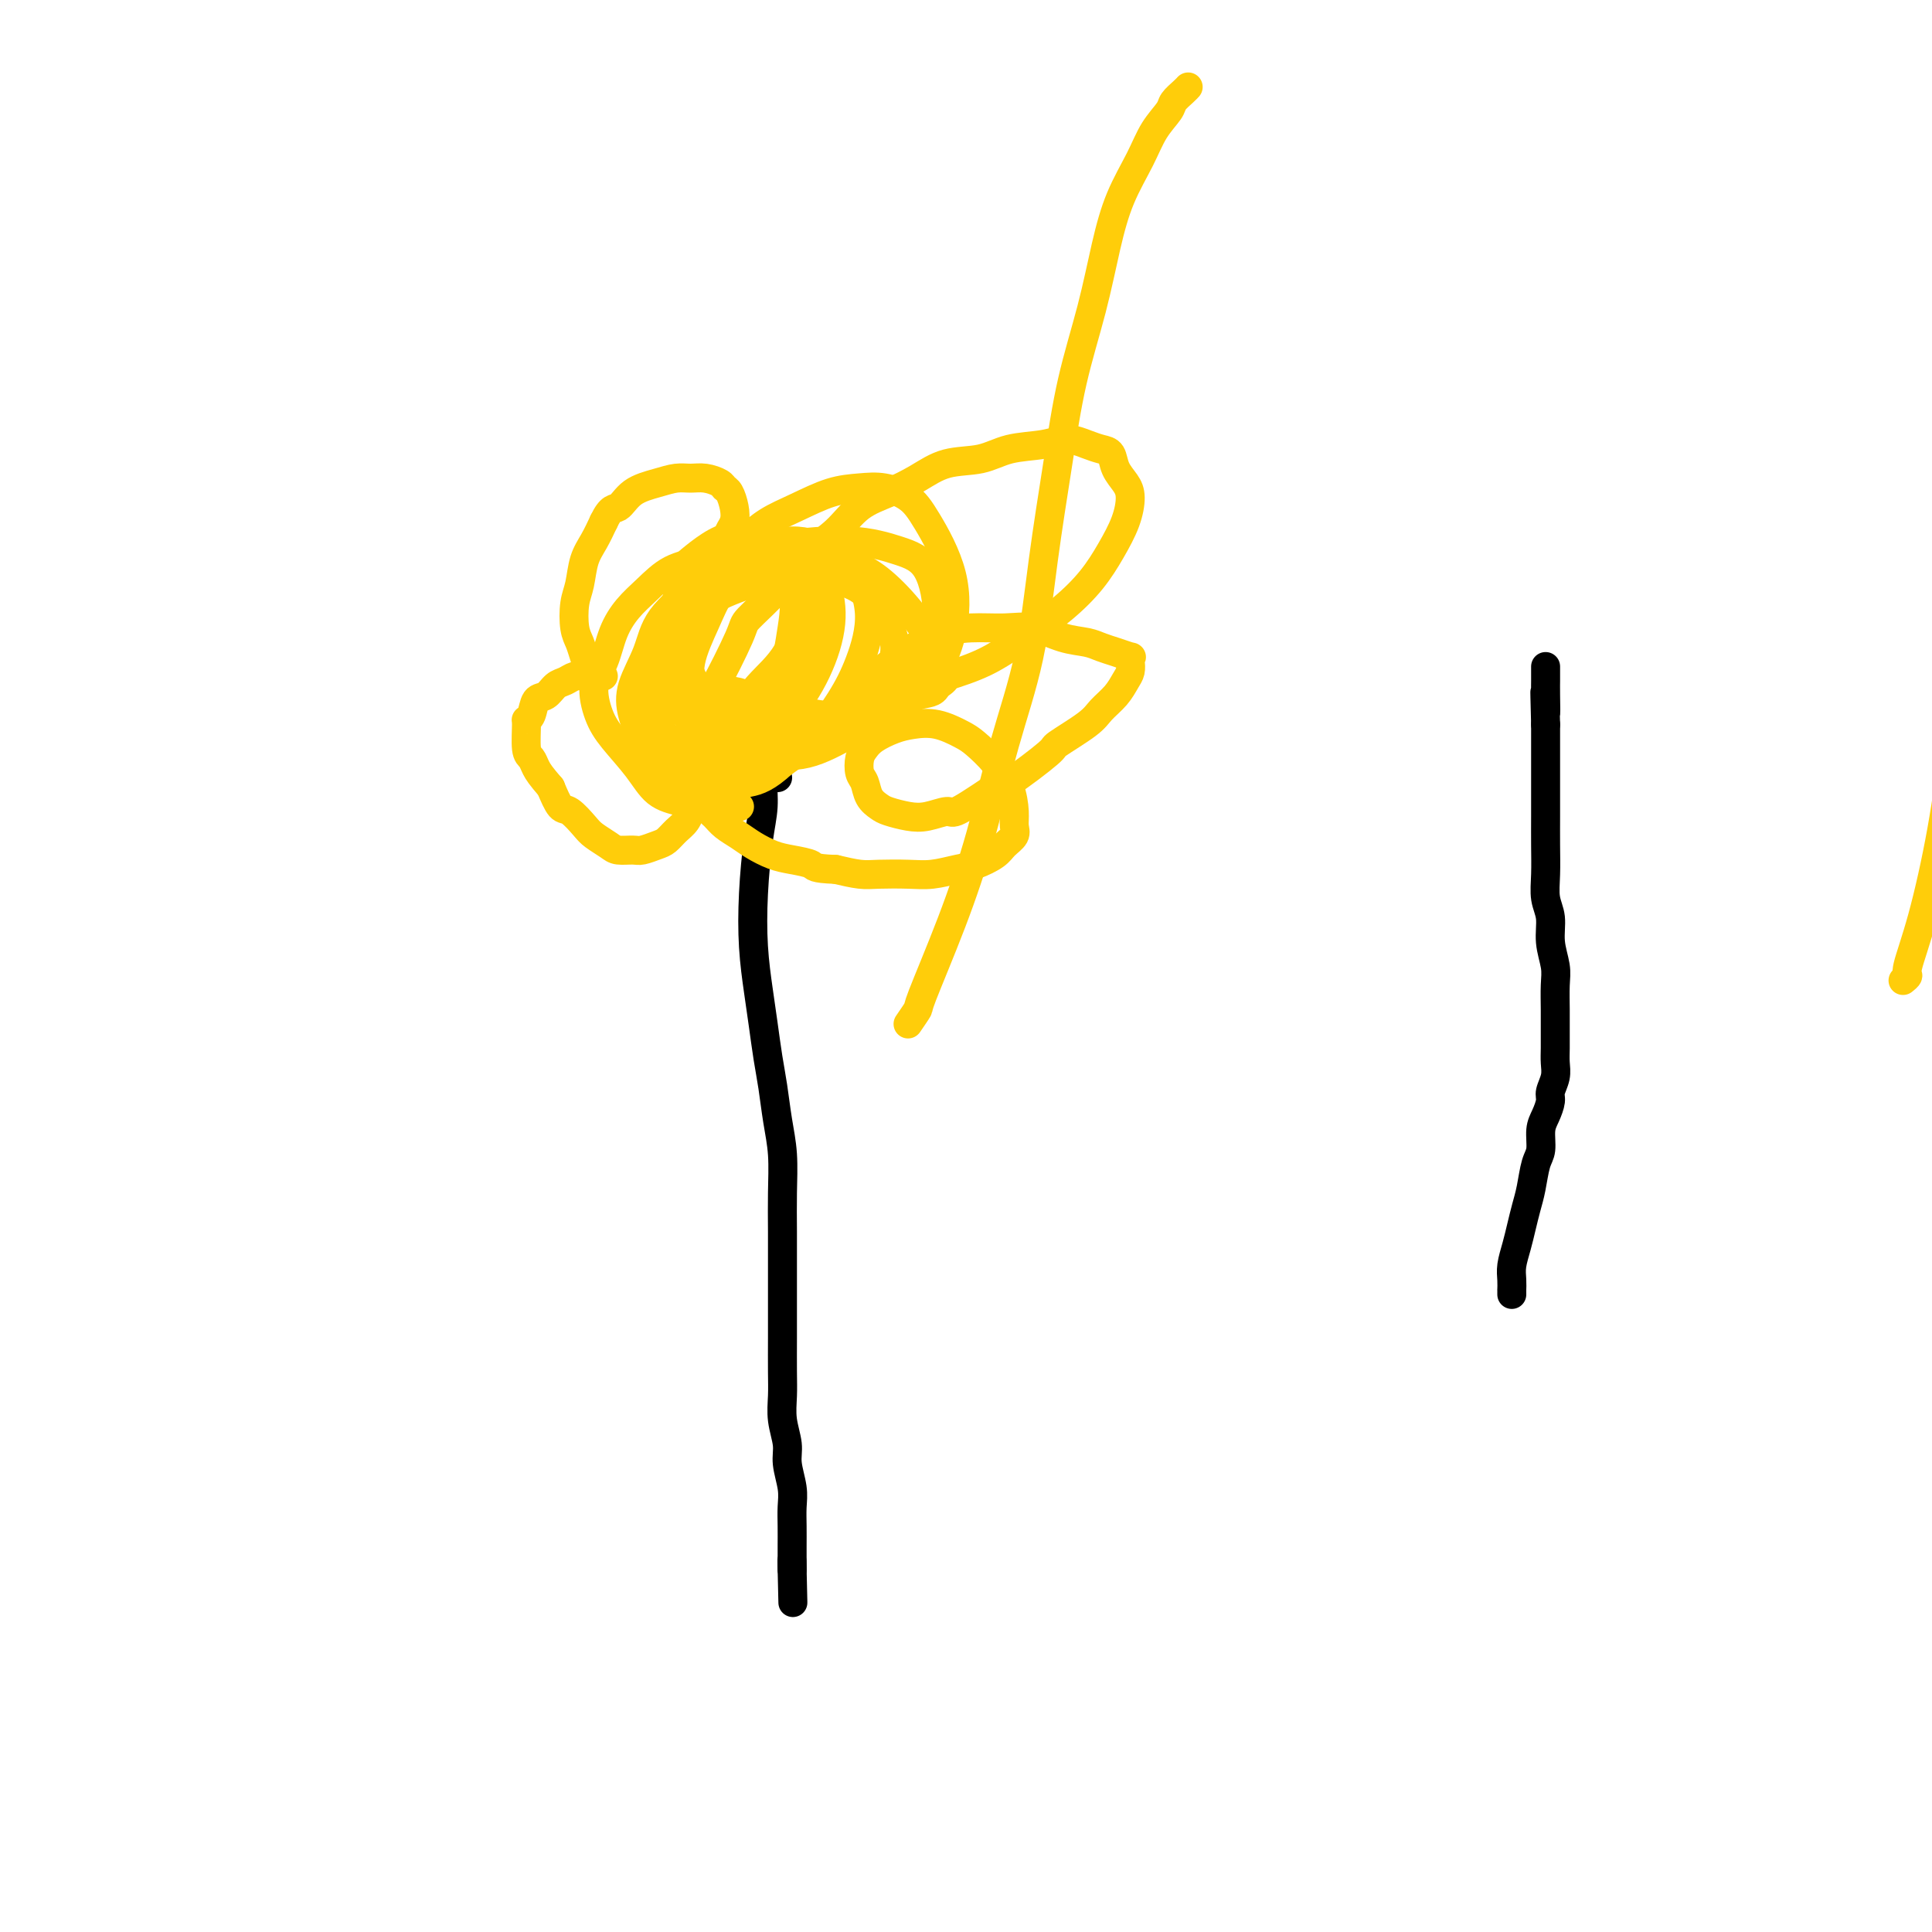 <svg viewBox='0 0 400 400' version='1.1' xmlns='http://www.w3.org/2000/svg' xmlns:xlink='http://www.w3.org/1999/xlink'><g fill='none' stroke='#000000' stroke-width='6' stroke-linecap='round' stroke-linejoin='round'><path d='M313,268c0.002,-0.466 0.003,-0.932 0,-1c-0.003,-0.068 -0.012,0.261 0,0c0.012,-0.261 0.045,-1.112 0,-2c-0.045,-0.888 -0.167,-1.814 0,-3c0.167,-1.186 0.622,-2.632 1,-4c0.378,-1.368 0.680,-2.658 1,-4c0.320,-1.342 0.659,-2.737 1,-4c0.341,-1.263 0.682,-2.396 1,-4c0.318,-1.604 0.611,-3.680 1,-5c0.389,-1.320 0.874,-1.886 1,-3c0.126,-1.114 -0.106,-2.777 0,-4c0.106,-1.223 0.550,-2.008 1,-3c0.450,-0.992 0.905,-2.193 1,-3c0.095,-0.807 -0.171,-1.219 0,-2c0.171,-0.781 0.778,-1.929 1,-3c0.222,-1.071 0.059,-2.064 0,-3c-0.059,-0.936 -0.015,-1.813 0,-3c0.015,-1.187 -0.000,-2.683 0,-4c0.000,-1.317 0.015,-2.456 0,-4c-0.015,-1.544 -0.060,-3.493 0,-5c0.060,-1.507 0.226,-2.572 0,-4c-0.226,-1.428 -0.845,-3.220 -1,-5c-0.155,-1.780 0.155,-3.550 0,-5c-0.155,-1.450 -0.774,-2.582 -1,-4c-0.226,-1.418 -0.061,-3.123 0,-5c0.061,-1.877 0.016,-3.926 0,-6c-0.016,-2.074 -0.004,-4.172 0,-6c0.004,-1.828 0.001,-3.387 0,-5c-0.001,-1.613 -0.000,-3.280 0,-5c0.000,-1.720 0.000,-3.491 0,-5c-0.000,-1.509 -0.000,-2.754 0,-4'/><path d='M320,150c-0.309,-11.836 -0.083,-4.925 0,-3c0.083,1.925 0.022,-1.134 0,-3c-0.022,-1.866 -0.006,-2.538 0,-3c0.006,-0.462 0.002,-0.712 0,-1c-0.002,-0.288 -0.000,-0.613 0,-1c0.000,-0.387 0.000,-0.835 0,-1c-0.000,-0.165 -0.000,-0.047 0,0c0.000,0.047 0.000,0.024 0,0'/><path d='M161,161c-0.341,-0.000 -0.683,-0.000 -1,0c-0.317,0.000 -0.610,0.001 -1,0c-0.390,-0.001 -0.876,-0.002 -1,1c-0.124,1.002 0.113,3.007 0,5c-0.113,1.993 -0.577,3.973 -1,7c-0.423,3.027 -0.804,7.102 -1,11c-0.196,3.898 -0.207,7.618 0,11c0.207,3.382 0.633,6.426 1,9c0.367,2.574 0.677,4.678 1,7c0.323,2.322 0.661,4.863 1,7c0.339,2.137 0.679,3.870 1,6c0.321,2.130 0.622,4.658 1,7c0.378,2.342 0.833,4.498 1,7c0.167,2.502 0.045,5.349 0,8c-0.045,2.651 -0.012,5.107 0,8c0.012,2.893 0.004,6.222 0,9c-0.004,2.778 -0.002,5.004 0,7c0.002,1.996 0.005,3.762 0,6c-0.005,2.238 -0.016,4.946 0,7c0.016,2.054 0.061,3.452 0,5c-0.061,1.548 -0.227,3.246 0,5c0.227,1.754 0.845,3.564 1,5c0.155,1.436 -0.155,2.500 0,4c0.155,1.500 0.774,3.437 1,5c0.226,1.563 0.061,2.751 0,4c-0.061,1.249 -0.016,2.558 0,4c0.016,1.442 0.004,3.015 0,4c-0.004,0.985 -0.001,1.381 0,2c0.001,0.619 0.000,1.463 0,2c-0.000,0.537 -0.000,0.769 0,1'/><path d='M164,325c0.310,13.310 0.083,3.583 0,0c-0.083,-3.583 -0.024,-1.024 0,0c0.024,1.024 0.012,0.512 0,0'/></g>
<g fill='none' stroke='#FFCD0A' stroke-width='6' stroke-linecap='round' stroke-linejoin='round'><path d='M153,167c0.095,0.000 0.190,0.001 0,0c-0.190,-0.001 -0.664,-0.003 -1,0c-0.336,0.003 -0.533,0.011 -1,0c-0.467,-0.011 -1.204,-0.041 -2,0c-0.796,0.041 -1.651,0.154 -3,0c-1.349,-0.154 -3.191,-0.573 -5,-1c-1.809,-0.427 -3.586,-0.862 -5,-2c-1.414,-1.138 -2.464,-2.981 -4,-5c-1.536,-2.019 -3.559,-4.216 -5,-6c-1.441,-1.784 -2.301,-3.155 -3,-5c-0.699,-1.845 -1.237,-4.162 -1,-6c0.237,-1.838 1.251,-3.196 2,-5c0.749,-1.804 1.235,-4.054 2,-6c0.765,-1.946 1.811,-3.587 3,-5c1.189,-1.413 2.523,-2.599 4,-4c1.477,-1.401 3.098,-3.016 5,-4c1.902,-0.984 4.086,-1.335 6,-2c1.914,-0.665 3.557,-1.643 6,-2c2.443,-0.357 5.685,-0.093 7,0c1.315,0.093 0.703,0.017 2,0c1.297,-0.017 4.501,0.027 6,0c1.499,-0.027 1.291,-0.124 2,0c0.709,0.124 2.333,0.469 4,1c1.667,0.531 3.377,1.247 5,2c1.623,0.753 3.158,1.542 5,3c1.842,1.458 3.991,3.584 6,6c2.009,2.416 3.879,5.122 5,7c1.121,1.878 1.494,2.929 2,4c0.506,1.071 1.145,2.163 1,3c-0.145,0.837 -1.072,1.418 -2,2'/><path d='M194,142c-0.508,1.685 -2.277,1.396 -4,2c-1.723,0.604 -3.401,2.101 -5,3c-1.599,0.899 -3.119,1.199 -5,2c-1.881,0.801 -4.123,2.102 -6,3c-1.877,0.898 -3.390,1.392 -5,2c-1.610,0.608 -3.316,1.329 -5,2c-1.684,0.671 -3.346,1.290 -5,2c-1.654,0.710 -3.300,1.511 -5,2c-1.700,0.489 -3.454,0.668 -5,1c-1.546,0.332 -2.883,0.818 -4,1c-1.117,0.182 -2.014,0.060 -3,0c-0.986,-0.060 -2.061,-0.059 -3,0c-0.939,0.059 -1.742,0.177 -2,0c-0.258,-0.177 0.029,-0.650 0,-1c-0.029,-0.350 -0.375,-0.576 -1,-1c-0.625,-0.424 -1.531,-1.045 -2,-2c-0.469,-0.955 -0.502,-2.245 -1,-4c-0.498,-1.755 -1.460,-3.976 -2,-6c-0.540,-2.024 -0.658,-3.850 0,-6c0.658,-2.150 2.091,-4.624 3,-7c0.909,-2.376 1.296,-4.656 3,-7c1.704,-2.344 4.727,-4.753 8,-7c3.273,-2.247 6.795,-4.332 10,-6c3.205,-1.668 6.094,-2.921 9,-3c2.906,-0.079 5.830,1.014 8,2c2.170,0.986 3.587,1.866 5,4c1.413,2.134 2.823,5.522 3,9c0.177,3.478 -0.881,7.046 -2,10c-1.119,2.954 -2.301,5.295 -4,8c-1.699,2.705 -3.914,5.773 -6,8c-2.086,2.227 -4.043,3.614 -6,5'/><path d='M162,158c-3.142,2.894 -4.995,3.631 -7,4c-2.005,0.369 -4.160,0.372 -6,0c-1.840,-0.372 -3.364,-1.120 -5,-2c-1.636,-0.880 -3.384,-1.893 -5,-4c-1.616,-2.107 -3.100,-5.308 -4,-8c-0.900,-2.692 -1.214,-4.874 -1,-7c0.214,-2.126 0.958,-4.197 2,-6c1.042,-1.803 2.382,-3.340 4,-5c1.618,-1.660 3.512,-3.444 6,-5c2.488,-1.556 5.568,-2.884 9,-4c3.432,-1.116 7.217,-2.021 11,-2c3.783,0.021 7.565,0.969 10,2c2.435,1.031 3.522,2.146 5,4c1.478,1.854 3.346,4.448 4,7c0.654,2.552 0.095,5.063 -1,7c-1.095,1.937 -2.726,3.298 -5,5c-2.274,1.702 -5.192,3.743 -8,5c-2.808,1.257 -5.508,1.731 -8,2c-2.492,0.269 -4.776,0.335 -7,0c-2.224,-0.335 -4.386,-1.069 -6,-2c-1.614,-0.931 -2.679,-2.060 -4,-4c-1.321,-1.940 -2.900,-4.693 -4,-8c-1.100,-3.307 -1.723,-7.168 -2,-9c-0.277,-1.832 -0.207,-1.633 0,-3c0.207,-1.367 0.552,-4.298 1,-6c0.448,-1.702 1.001,-2.176 2,-3c0.999,-0.824 2.444,-2.000 4,-3c1.556,-1.000 3.221,-1.825 5,-2c1.779,-0.175 3.671,0.299 5,1c1.329,0.701 2.094,1.629 3,3c0.906,1.371 1.953,3.186 3,5'/><path d='M163,120c2.004,3.173 1.513,6.605 1,10c-0.513,3.395 -1.047,6.752 -2,10c-0.953,3.248 -2.324,6.387 -4,9c-1.676,2.613 -3.658,4.701 -5,6c-1.342,1.299 -2.044,1.809 -3,2c-0.956,0.191 -2.168,0.063 -3,0c-0.832,-0.063 -1.286,-0.063 -2,-1c-0.714,-0.937 -1.689,-2.813 -2,-5c-0.311,-2.187 0.044,-4.686 0,-7c-0.044,-2.314 -0.485,-4.445 0,-7c0.485,-2.555 1.897,-5.536 3,-8c1.103,-2.464 1.898,-4.411 3,-6c1.102,-1.589 2.512,-2.819 4,-4c1.488,-1.181 3.056,-2.312 5,-3c1.944,-0.688 4.266,-0.933 6,-1c1.734,-0.067 2.882,0.043 4,1c1.118,0.957 2.206,2.761 3,5c0.794,2.239 1.293,4.912 1,8c-0.293,3.088 -1.378,6.590 -3,10c-1.622,3.410 -3.782,6.726 -6,9c-2.218,2.274 -4.495,3.505 -7,5c-2.505,1.495 -5.239,3.255 -7,4c-1.761,0.745 -2.551,0.475 -4,0c-1.449,-0.475 -3.557,-1.154 -5,-2c-1.443,-0.846 -2.220,-1.858 -3,-4c-0.780,-2.142 -1.564,-5.413 -2,-8c-0.436,-2.587 -0.523,-4.489 0,-7c0.523,-2.511 1.656,-5.632 3,-8c1.344,-2.368 2.900,-3.984 5,-6c2.100,-2.016 4.743,-4.433 8,-6c3.257,-1.567 7.129,-2.283 11,-3'/><path d='M162,113c4.353,-0.781 9.735,-1.235 14,-1c4.265,0.235 7.414,1.157 10,2c2.586,0.843 4.611,1.606 6,4c1.389,2.394 2.143,6.418 2,10c-0.143,3.582 -1.183,6.723 -3,10c-1.817,3.277 -4.411,6.691 -7,9c-2.589,2.309 -5.174,3.514 -8,5c-2.826,1.486 -5.893,3.253 -9,4c-3.107,0.747 -6.253,0.472 -9,0c-2.747,-0.472 -5.094,-1.143 -7,-2c-1.906,-0.857 -3.369,-1.902 -5,-3c-1.631,-1.098 -3.428,-2.249 -5,-4c-1.572,-1.751 -2.919,-4.103 -4,-6c-1.081,-1.897 -1.898,-3.338 -2,-5c-0.102,-1.662 0.510,-3.545 1,-5c0.490,-1.455 0.857,-2.482 2,-4c1.143,-1.518 3.062,-3.526 5,-5c1.938,-1.474 3.894,-2.414 6,-3c2.106,-0.586 4.363,-0.817 6,-1c1.637,-0.183 2.655,-0.317 4,0c1.345,0.317 3.018,1.087 4,2c0.982,0.913 1.274,1.969 2,4c0.726,2.031 1.884,5.035 2,8c0.116,2.965 -0.812,5.890 -2,9c-1.188,3.110 -2.636,6.404 -4,9c-1.364,2.596 -2.642,4.494 -4,6c-1.358,1.506 -2.795,2.622 -4,3c-1.205,0.378 -2.179,0.019 -3,0c-0.821,-0.019 -1.490,0.303 -2,0c-0.510,-0.303 -0.860,-1.229 -1,-2c-0.140,-0.771 -0.070,-1.385 0,-2'/><path d='M147,155c-0.447,-2.852 -0.063,-7.982 0,-10c0.063,-2.018 -0.194,-0.924 1,-3c1.194,-2.076 3.837,-7.324 5,-10c1.163,-2.676 0.844,-2.782 2,-4c1.156,-1.218 3.788,-3.547 6,-6c2.212,-2.453 4.005,-5.030 6,-7c1.995,-1.970 4.194,-3.334 6,-5c1.806,-1.666 3.220,-3.636 5,-5c1.780,-1.364 3.926,-2.124 6,-3c2.074,-0.876 4.077,-1.869 6,-3c1.923,-1.131 3.767,-2.399 6,-3c2.233,-0.601 4.856,-0.537 7,-1c2.144,-0.463 3.810,-1.455 6,-2c2.190,-0.545 4.905,-0.642 7,-1c2.095,-0.358 3.568,-0.977 5,-1c1.432,-0.023 2.821,0.549 4,1c1.179,0.451 2.148,0.780 3,1c0.852,0.220 1.586,0.332 2,1c0.414,0.668 0.509,1.892 1,3c0.491,1.108 1.378,2.101 2,3c0.622,0.899 0.977,1.705 1,3c0.023,1.295 -0.287,3.080 -1,5c-0.713,1.920 -1.829,3.977 -3,6c-1.171,2.023 -2.398,4.012 -4,6c-1.602,1.988 -3.577,3.974 -6,6c-2.423,2.026 -5.292,4.091 -8,6c-2.708,1.909 -5.256,3.661 -8,5c-2.744,1.339 -5.684,2.266 -8,3c-2.316,0.734 -4.008,1.274 -6,2c-1.992,0.726 -4.283,1.636 -6,2c-1.717,0.364 -2.858,0.182 -4,0'/><path d='M180,144c-4.121,1.088 -2.425,0.307 -2,0c0.425,-0.307 -0.423,-0.139 -1,0c-0.577,0.139 -0.884,0.249 -1,0c-0.116,-0.249 -0.040,-0.859 0,-1c0.040,-0.141 0.043,0.185 0,0c-0.043,-0.185 -0.134,-0.881 0,-1c0.134,-0.119 0.493,0.341 1,0c0.507,-0.341 1.162,-1.481 2,-2c0.838,-0.519 1.859,-0.416 3,-1c1.141,-0.584 2.400,-1.855 4,-3c1.600,-1.145 3.539,-2.165 5,-3c1.461,-0.835 2.444,-1.485 4,-2c1.556,-0.515 3.683,-0.895 6,-1c2.317,-0.105 4.822,0.066 7,0c2.178,-0.066 4.028,-0.369 6,0c1.972,0.369 4.067,1.409 6,2c1.933,0.591 3.705,0.732 5,1c1.295,0.268 2.112,0.662 3,1c0.888,0.338 1.846,0.618 3,1c1.154,0.382 2.503,0.864 3,1c0.497,0.136 0.142,-0.074 0,0c-0.142,0.074 -0.072,0.432 0,1c0.072,0.568 0.147,1.347 0,2c-0.147,0.653 -0.517,1.181 -1,2c-0.483,0.819 -1.078,1.930 -2,3c-0.922,1.070 -2.169,2.098 -3,3c-0.831,0.902 -1.245,1.678 -3,3c-1.755,1.322 -4.852,3.189 -6,4c-1.148,0.811 -0.348,0.564 -2,2c-1.652,1.436 -5.758,4.553 -8,6c-2.242,1.447 -2.621,1.223 -3,1'/><path d='M206,163c-4.682,3.159 -6.886,4.556 -8,5c-1.114,0.444 -1.138,-0.066 -2,0c-0.862,0.066 -2.564,0.706 -4,1c-1.436,0.294 -2.608,0.240 -4,0c-1.392,-0.240 -3.003,-0.668 -4,-1c-0.997,-0.332 -1.378,-0.568 -2,-1c-0.622,-0.432 -1.485,-1.060 -2,-2c-0.515,-0.940 -0.684,-2.191 -1,-3c-0.316,-0.809 -0.780,-1.176 -1,-2c-0.220,-0.824 -0.195,-2.105 0,-3c0.195,-0.895 0.560,-1.404 1,-2c0.440,-0.596 0.954,-1.278 2,-2c1.046,-0.722 2.624,-1.485 4,-2c1.376,-0.515 2.549,-0.782 4,-1c1.451,-0.218 3.180,-0.387 5,0c1.820,0.387 3.731,1.332 5,2c1.269,0.668 1.895,1.061 3,2c1.105,0.939 2.690,2.426 4,4c1.310,1.574 2.345,3.237 3,5c0.655,1.763 0.932,3.627 1,5c0.068,1.373 -0.071,2.256 0,3c0.071,0.744 0.351,1.351 0,2c-0.351,0.649 -1.335,1.340 -2,2c-0.665,0.660 -1.011,1.287 -2,2c-0.989,0.713 -2.621,1.511 -4,2c-1.379,0.489 -2.507,0.668 -4,1c-1.493,0.332 -3.353,0.818 -5,1c-1.647,0.182 -3.081,0.059 -5,0c-1.919,-0.059 -4.324,-0.054 -6,0c-1.676,0.054 -2.622,0.158 -4,0c-1.378,-0.158 -3.189,-0.579 -5,-1'/><path d='M173,180c-4.808,-0.175 -4.326,-0.613 -5,-1c-0.674,-0.387 -2.502,-0.722 -4,-1c-1.498,-0.278 -2.666,-0.497 -4,-1c-1.334,-0.503 -2.832,-1.288 -4,-2c-1.168,-0.712 -2.004,-1.349 -3,-2c-0.996,-0.651 -2.151,-1.316 -3,-2c-0.849,-0.684 -1.390,-1.388 -2,-2c-0.610,-0.612 -1.288,-1.134 -2,-2c-0.712,-0.866 -1.459,-2.078 -2,-3c-0.541,-0.922 -0.877,-1.553 -1,-2c-0.123,-0.447 -0.033,-0.709 0,-1c0.033,-0.291 0.009,-0.612 0,-1c-0.009,-0.388 -0.003,-0.842 0,-1c0.003,-0.158 0.001,-0.020 0,0c-0.001,0.020 -0.003,-0.080 0,0c0.003,0.080 0.009,0.339 0,1c-0.009,0.661 -0.033,1.725 0,3c0.033,1.275 0.123,2.761 0,4c-0.123,1.239 -0.460,2.231 -1,3c-0.540,0.769 -1.284,1.316 -2,2c-0.716,0.684 -1.403,1.504 -2,2c-0.597,0.496 -1.103,0.667 -2,1c-0.897,0.333 -2.184,0.829 -3,1c-0.816,0.171 -1.162,0.017 -2,0c-0.838,-0.017 -2.168,0.104 -3,0c-0.832,-0.104 -1.168,-0.431 -2,-1c-0.832,-0.569 -2.162,-1.379 -3,-2c-0.838,-0.621 -1.183,-1.053 -2,-2c-0.817,-0.947 -2.104,-2.409 -3,-3c-0.896,-0.591 -1.399,-0.312 -2,-1c-0.601,-0.688 -1.301,-2.344 -2,-4'/><path d='M114,163c-2.028,-2.343 -2.597,-3.202 -3,-4c-0.403,-0.798 -0.641,-1.535 -1,-2c-0.359,-0.465 -0.840,-0.657 -1,-2c-0.160,-1.343 0.002,-3.836 0,-5c-0.002,-1.164 -0.166,-0.998 0,-1c0.166,-0.002 0.663,-0.171 1,-1c0.337,-0.829 0.513,-2.317 1,-3c0.487,-0.683 1.285,-0.561 2,-1c0.715,-0.439 1.347,-1.438 2,-2c0.653,-0.562 1.326,-0.686 2,-1c0.674,-0.314 1.348,-0.816 2,-1c0.652,-0.184 1.281,-0.049 2,0c0.719,0.049 1.528,0.013 2,0c0.472,-0.013 0.607,-0.002 1,0c0.393,0.002 1.044,-0.004 1,0c-0.044,0.004 -0.781,0.017 -1,0c-0.219,-0.017 0.082,-0.066 0,0c-0.082,0.066 -0.547,0.247 -1,0c-0.453,-0.247 -0.896,-0.921 -1,-1c-0.104,-0.079 0.129,0.436 0,0c-0.129,-0.436 -0.620,-1.823 -1,-3c-0.380,-1.177 -0.650,-2.145 -1,-3c-0.350,-0.855 -0.782,-1.596 -1,-3c-0.218,-1.404 -0.224,-3.470 0,-5c0.224,-1.530 0.679,-2.523 1,-4c0.321,-1.477 0.510,-3.436 1,-5c0.490,-1.564 1.283,-2.733 2,-4c0.717,-1.267 1.359,-2.634 2,-4'/><path d='M125,108c1.492,-3.155 2.223,-2.544 3,-3c0.777,-0.456 1.600,-1.979 3,-3c1.400,-1.021 3.377,-1.539 5,-2c1.623,-0.461 2.893,-0.866 4,-1c1.107,-0.134 2.051,0.004 3,0c0.949,-0.004 1.904,-0.150 3,0c1.096,0.150 2.333,0.596 3,1c0.667,0.404 0.763,0.766 1,1c0.237,0.234 0.614,0.338 1,1c0.386,0.662 0.782,1.880 1,3c0.218,1.120 0.258,2.142 0,3c-0.258,0.858 -0.813,1.551 -1,2c-0.187,0.449 -0.007,0.655 0,1c0.007,0.345 -0.159,0.830 0,1c0.159,0.170 0.644,0.027 1,0c0.356,-0.027 0.582,0.063 1,0c0.418,-0.063 1.027,-0.279 2,-1c0.973,-0.721 2.310,-1.946 4,-3c1.690,-1.054 3.733,-1.938 6,-3c2.267,-1.062 4.757,-2.302 7,-3c2.243,-0.698 4.237,-0.853 6,-1c1.763,-0.147 3.295,-0.287 5,0c1.705,0.287 3.585,0.999 5,2c1.415,1.001 2.366,2.291 4,5c1.634,2.709 3.950,6.838 5,11c1.050,4.162 0.833,8.356 0,12c-0.833,3.644 -2.281,6.739 -4,9c-1.719,2.261 -3.708,3.689 -6,5c-2.292,1.311 -4.886,2.507 -8,3c-3.114,0.493 -6.747,0.284 -9,0c-2.253,-0.284 -3.127,-0.642 -4,-1'/><path d='M166,147c-4.357,-0.785 -8.750,-2.248 -11,-3c-2.250,-0.752 -2.357,-0.791 -4,-1c-1.643,-0.209 -4.824,-0.586 -7,-1c-2.176,-0.414 -3.349,-0.864 -4,-1c-0.651,-0.136 -0.779,0.044 -1,0c-0.221,-0.044 -0.533,-0.310 -1,-1c-0.467,-0.690 -1.088,-1.802 -1,-3c0.088,-1.198 0.887,-2.481 2,-4c1.113,-1.519 2.542,-3.273 4,-5c1.458,-1.727 2.947,-3.427 5,-5c2.053,-1.573 4.671,-3.020 7,-4c2.329,-0.980 4.371,-1.492 6,-2c1.629,-0.508 2.847,-1.012 4,-1c1.153,0.012 2.241,0.538 3,1c0.759,0.462 1.187,0.858 1,2c-0.187,1.142 -0.991,3.029 -2,6c-1.009,2.971 -2.225,7.024 -4,10c-1.775,2.976 -4.111,4.874 -6,7c-1.889,2.126 -3.333,4.479 -5,6c-1.667,1.521 -3.559,2.212 -5,3c-1.441,0.788 -2.431,1.675 -3,2c-0.569,0.325 -0.716,0.087 -1,0c-0.284,-0.087 -0.705,-0.023 -1,0c-0.295,0.023 -0.464,0.006 0,0c0.464,-0.006 1.561,-0.002 2,0c0.439,0.002 0.219,0.001 0,0'/><path d='M188,212c0.874,-1.270 1.747,-2.541 2,-3c0.253,-0.459 -0.116,-0.108 1,-3c1.116,-2.892 3.716,-9.029 6,-15c2.284,-5.971 4.253,-11.776 6,-18c1.747,-6.224 3.271,-12.867 5,-19c1.729,-6.133 3.663,-11.755 5,-18c1.337,-6.245 2.076,-13.114 3,-20c0.924,-6.886 2.031,-13.788 3,-20c0.969,-6.212 1.799,-11.735 3,-17c1.201,-5.265 2.771,-10.274 4,-15c1.229,-4.726 2.116,-9.171 3,-13c0.884,-3.829 1.766,-7.042 3,-10c1.234,-2.958 2.821,-5.661 4,-8c1.179,-2.339 1.952,-4.315 3,-6c1.048,-1.685 2.372,-3.078 3,-4c0.628,-0.922 0.561,-1.371 1,-2c0.439,-0.629 1.386,-1.436 2,-2c0.614,-0.564 0.897,-0.883 1,-1c0.103,-0.117 0.028,-0.031 0,0c-0.028,0.031 -0.008,0.009 0,0c0.008,-0.009 0.004,-0.004 0,0'/><path d='M394,203c0.486,-0.387 0.972,-0.773 1,-1c0.028,-0.227 -0.404,-0.294 0,-2c0.404,-1.706 1.642,-5.051 3,-10c1.358,-4.949 2.834,-11.503 4,-18c1.166,-6.497 2.021,-12.936 3,-20c0.979,-7.064 2.081,-14.751 3,-23c0.919,-8.249 1.654,-17.058 3,-26c1.346,-8.942 3.302,-18.017 5,-27c1.698,-8.983 3.137,-17.875 5,-26c1.863,-8.125 4.148,-15.483 6,-22c1.852,-6.517 3.270,-12.191 5,-17c1.730,-4.809 3.770,-8.751 5,-12c1.230,-3.249 1.649,-5.805 2,-7c0.351,-1.195 0.634,-1.030 1,-2c0.366,-0.970 0.816,-3.074 1,-4c0.184,-0.926 0.102,-0.675 0,-1c-0.102,-0.325 -0.223,-1.227 0,-2c0.223,-0.773 0.792,-1.417 1,-2c0.208,-0.583 0.056,-1.105 0,-2c-0.056,-0.895 -0.015,-2.161 0,-3c0.015,-0.839 0.004,-1.249 0,-2c-0.004,-0.751 -0.001,-1.841 0,-3c0.001,-1.159 0.000,-2.387 0,-3c-0.000,-0.613 -0.000,-0.613 0,-1c0.000,-0.387 0.000,-1.162 0,-2c-0.000,-0.838 -0.000,-1.740 0,-2c0.000,-0.260 0.000,0.122 0,0c-0.000,-0.122 -0.000,-0.749 0,-1c0.000,-0.251 0.000,-0.125 0,0'/></g>
</svg>